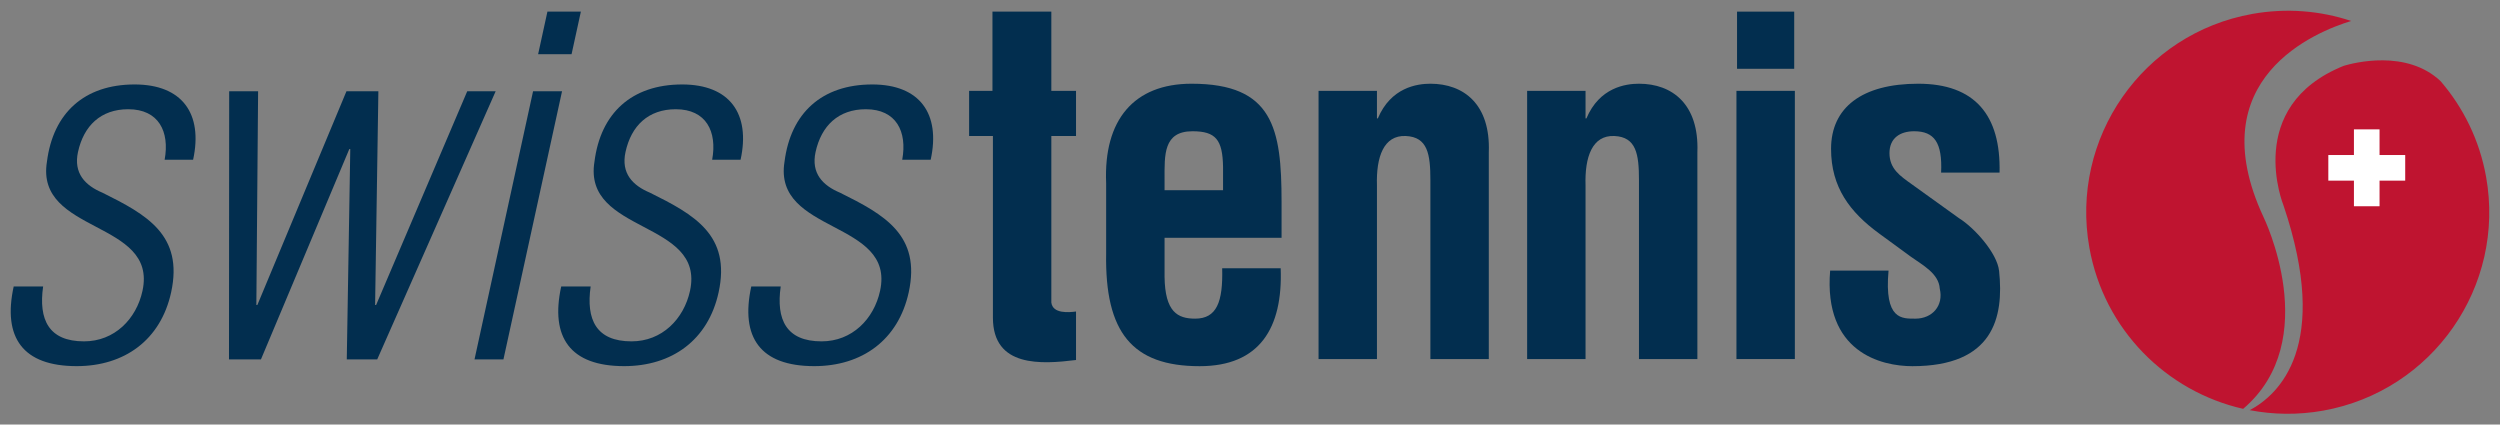<?xml version="1.0" encoding="UTF-8" standalone="no"?>
<!DOCTYPE svg PUBLIC "-//W3C//DTD SVG 1.0//EN" "http://www.w3.org/TR/2001/REC-SVG-20010904/DTD/svg10.dtd">
<svg
   xmlns:svg="http://www.w3.org/2000/svg"
   xmlns="http://www.w3.org/2000/svg"
   version="1.0"
   width="100%"
   height="100%"
   id="svg8502"
   viewBox="0 0 530 90">
  <rect x="0" y="0" width="530" height="90" fill="#808080" stroke="none"/>
  <defs
     id="defs8504">
    <clipPath
       id="clip16">
      <path
         d="M 82.949,694.055 L 82.949,728.234 L 293.125,728.234 L 293.125,694.055 L 82.949,694.055 z"
         id="path786" />
    </clipPath>
    <clipPath
       id="clip15">
      <path
         d="M 0,841.891 L 595.277,841.891 L 595.277,0 L 0,0 L 0,841.891 z"
         id="path783" />
    </clipPath>
    <clipPath
       id="clip14">
      <path
         d="M 82.949,694.055 L 82.949,728.234 L 293.129,728.234 L 293.129,694.055 L 82.949,694.055 z"
         id="path780" />
    </clipPath>
    <clipPath
       id="clip13">
      <path
         d="M 82.949,694.055 L 82.949,728.234 L 293.125,728.234 L 293.125,694.055 L 82.949,694.055 z"
         id="path777" />
    </clipPath>
    <clipPath
       id="clip12">
      <path
         d="M 0,841.891 L 595.277,841.891 L 595.277,0 L 0,0 L 0,841.891 z"
         id="path774" />
    </clipPath>
    <clipPath
       id="clip11">
      <path
         d="M 82.949,694.055 L 82.949,728.234 L 293.125,728.234 L 293.125,694.055 L 82.949,694.055 z"
         id="path771" />
    </clipPath>
    <clipPath
       id="clip10">
      <path
         d="M 0,841.891 L 595.277,841.891 L 595.277,0 L 0,0 L 0,841.891 z"
         id="path768" />
    </clipPath>
    <clipPath
       id="clip9">
      <path
         d="M 82.949,694.055 L 82.949,728.234 L 293.129,728.234 L 293.129,694.055 L 82.949,694.055 z"
         id="path765" />
    </clipPath>
    <clipPath
       id="clip8">
      <path
         d="M 82.949,694.055 L 82.949,728.234 L 293.125,728.234 L 293.125,694.055 L 82.949,694.055 z"
         id="path762" />
    </clipPath>
    <clipPath
       id="clip7">
      <path
         d="M 0,841.891 L 595.277,841.891 L 595.277,0 L 0,0 L 0,841.891 z"
         id="path759" />
    </clipPath>
  </defs>
  <g
     transform="translate(-91.568,-216.552)"
     id="layer1">
    <g
       transform="translate(2.274,2.278)"
       id="g8624">
      <path
         d="M 616.346,251.759 C 614.95,243.966 611.502,237.061 606.688,231.466 C 599.461,224.669 588.241,227.608 586.18,228.223 C 564.813,236.827 573.397,257.823 573.397,257.823 C 583.475,287.657 572.42,297.94 566.239,301.231 C 571.239,302.188 576.492,302.276 581.805,301.329 C 605.028,297.179 620.496,274.991 616.346,251.759 z M 569.139,260.245 C 555.487,230.86 580.389,220.948 587.742,218.721 C 581.2,216.544 574.041,215.929 566.776,217.227 C 543.553,221.378 528.094,243.565 532.244,266.798 C 535.36,284.21 548.612,297.266 564.842,300.948 C 581.961,286.387 569.139,260.245 569.139,260.245 z"
         id="path4285"
         style="fill:#bf1430;fill-opacity:1;fill-rule:nonzero;stroke:none" />
      <path
         d="M 317.41,290.596 C 310.076,291.505 299.793,292.208 299.793,281.622 L 299.793,243.106 L 294.744,243.106 L 294.744,233.536 L 299.696,233.536 L 299.696,216.739 L 312.176,216.739 L 312.176,233.536 L 317.41,233.536 L 317.41,243.106 L 312.176,243.106 L 312.176,278.399 C 312.459,280.821 315.887,280.518 317.41,280.313 L 317.41,290.596 z"
         id="path4291"
         style="fill:#022e4f;fill-opacity:1;fill-rule:nonzero;stroke:none" />
      <path
         d="M 348.582,254.6 L 348.582,249.659 C 348.485,243.917 347.059,242.1 342.098,242.1 C 335.897,242.1 336.18,247.139 336.18,252.286 L 336.18,254.6 L 348.582,254.6 z M 323.797,253.087 C 323.231,239.679 329.705,232.022 341.903,232.022 C 359.178,232.022 360.985,241.495 360.985,257.022 L 360.985,264.688 L 336.18,264.688 L 336.18,272.95 C 336.278,280.411 338.944,281.827 342.664,281.827 C 347.244,281.827 348.582,278.292 348.397,271.143 L 360.799,271.143 C 361.278,283.839 356.317,291.905 343.621,291.905 C 329.325,291.905 323.514,284.747 323.797,268.009 L 323.797,253.087 z"
         id="path4293"
         style="fill:#022e4f;fill-opacity:1;fill-rule:nonzero;stroke:none" />
      <path
         d="M 381.209,239.376 L 381.395,239.376 C 384.159,232.823 389.686,232.022 392.537,232.022 C 399.588,232.022 405.301,236.358 404.92,246.534 L 404.92,290.391 L 392.537,290.391 L 392.537,252.491 C 392.537,246.944 391.971,243.311 387.303,243.106 C 382.635,242.911 381.014,247.55 381.209,253.595 L 381.209,290.391 L 368.826,290.391 L 368.826,233.536 L 381.209,233.536 L 381.209,239.376 z"
         id="path4295"
         style="fill:#022e4f;fill-opacity:1;fill-rule:nonzero;stroke:none" />
      <path
         d="M 425.428,239.376 L 425.614,239.376 C 428.377,232.823 433.905,232.022 436.756,232.022 C 443.807,232.022 449.52,236.358 449.139,246.534 L 449.139,290.391 L 436.756,290.391 L 436.756,252.491 C 436.756,246.944 436.19,243.311 431.522,243.106 C 426.854,242.911 425.233,247.55 425.428,253.595 L 425.428,290.391 L 413.045,290.391 L 413.045,233.536 L 425.428,233.536 L 425.428,239.376 z"
         id="path4297"
         style="fill:#022e4f;fill-opacity:1;fill-rule:nonzero;stroke:none" />
      <path
         d="M 489.666,271.641 C 488.719,282.13 492.528,281.827 495.379,281.827 C 498.905,281.827 501.385,279.102 500.526,275.479 C 500.34,272.247 496.815,270.43 494.432,268.721 L 487.674,263.78 C 481.473,259.239 477.479,253.995 477.479,245.831 C 477.479,237.061 484.051,232.022 495.955,232.022 C 507.957,232.022 513.485,238.673 513.201,250.87 L 500.809,250.87 C 501.102,244.522 499.383,242.1 495.096,242.1 C 492.147,242.1 489.862,243.516 489.862,246.739 C 489.862,250.069 492.147,251.583 494.53,253.292 L 504.627,260.548 C 507.762,262.471 512.723,267.911 513.104,271.739 C 514.149,281.622 511.864,291.905 494.715,291.905 C 488.143,291.905 475.858,288.985 477.284,271.641 L 489.666,271.641 z"
         id="path4305"
         style="fill:#022e4f;fill-opacity:1;fill-rule:nonzero;stroke:none" />
      <path
         d="M 117.84,232.179 C 127.899,232.179 132.362,238.36 130.233,248.136 L 124.198,248.136 C 125.291,242.169 122.938,237.432 116.483,237.432 C 110.662,237.432 107.049,240.929 105.828,246.495 C 104.842,251.016 107.352,253.595 111.034,255.137 C 120.389,259.776 128.221,264.102 125.575,276.251 C 123.368,286.339 115.701,291.895 105.545,291.895 C 94.11,291.895 89.832,285.821 92.196,275.011 L 98.436,275.011 C 97.44,282.012 99.598,286.641 107.108,286.641 C 113.563,286.641 118.201,281.915 119.5,275.938 C 122.782,260.909 96.737,263.887 99.246,248.546 C 100.545,238.253 107.157,232.179 117.84,232.179 z"
         id="path4307"
         style="fill:#022e4f;fill-opacity:1;fill-rule:nonzero;stroke:none" />
      <path
         d="M 168.817,278.927 L 169.032,278.927 L 188.348,233.624 L 194.373,233.624 L 169.266,290.46 L 162.811,290.46 L 163.553,245.87 L 163.348,245.87 L 144.618,290.46 L 137.84,290.46 L 137.879,233.624 L 144.012,233.624 L 143.641,278.927 L 143.856,278.927 L 162.743,233.624 L 169.51,233.624 L 168.817,278.927 z"
         id="path4313"
         style="fill:#022e4f;fill-opacity:1;fill-rule:nonzero;stroke:none" />
      <path
         d="M 233.914,232.179 C 243.973,232.179 248.436,238.36 246.297,248.136 L 240.272,248.136 C 241.366,242.169 239.012,237.432 232.557,237.432 C 226.737,237.432 223.114,240.929 221.903,246.495 C 220.916,251.016 223.416,253.595 227.108,255.137 C 236.463,259.776 244.295,264.102 241.639,276.251 C 239.442,286.339 231.776,291.895 221.61,291.895 C 210.184,291.895 205.907,285.821 208.27,275.011 L 214.51,275.011 C 213.514,282.012 215.672,286.641 223.182,286.641 C 229.637,286.641 234.266,281.915 235.575,275.938 C 238.856,260.909 212.811,263.887 215.321,248.546 C 216.619,238.253 223.231,232.179 233.914,232.179 z"
         id="path4315"
         style="fill:#022e4f;fill-opacity:1;fill-rule:nonzero;stroke:none" />
      <path
         d="M 274.217,232.179 C 284.266,232.179 288.739,238.36 286.6,248.136 L 280.565,248.136 C 281.659,242.169 279.305,237.432 272.85,237.432 C 267.039,237.432 263.416,240.929 262.196,246.495 C 261.209,251.016 263.719,253.595 267.401,255.137 C 276.756,259.776 284.588,264.102 281.942,276.251 C 279.735,286.339 272.069,291.895 261.912,291.895 C 250.487,291.895 246.209,285.821 248.563,275.011 L 254.803,275.011 C 253.807,282.012 255.965,286.641 263.475,286.641 C 269.93,286.641 274.569,281.915 275.868,275.938 C 279.159,260.909 253.114,263.887 255.614,248.546 C 256.912,238.253 263.524,232.179 274.217,232.179 z"
         id="path4317"
         style="fill:#022e4f;fill-opacity:1;fill-rule:nonzero;stroke:none" />
      <path
         d="M 457.42,290.391 L 457.42,233.536 L 469.803,233.536 L 469.803,290.391 L 457.42,290.391 z"
         id="path4319"
         style="fill:#022e4f;fill-opacity:1;fill-rule:nonzero;stroke:none" />
      <path
         d="M 457.547,228.858 L 457.547,216.739 L 469.666,216.739 L 469.666,228.858 L 457.547,228.858 z"
         id="path4321"
         style="fill:#022e4f;fill-opacity:1;fill-rule:nonzero;stroke:none" />
      <path
         d="M 189.891,290.46 L 202.303,233.624 L 208.446,233.624 L 196.024,290.46 L 189.891,290.46 z"
         id="path4323"
         style="fill:#022e4f;fill-opacity:1;fill-rule:nonzero;stroke:none" />
      <path
         d="M 205.35,216.729 L 203.377,225.762 L 210.467,225.762 L 212.44,216.729 L 205.35,216.729 z"
         id="path4325"
         style="fill:#022e4f;fill-opacity:1;fill-rule:nonzero;stroke:none" />
      <path
         d="M 599.198,252.569 L 593.758,252.569 L 593.758,257.999 L 588.328,257.999 L 588.328,252.569 L 582.899,252.569 L 582.899,247.139 L 588.328,247.139 L 588.328,241.7 L 593.758,241.7 L 593.758,247.139 L 599.198,247.139 L 599.198,252.569 z"
         id="path4327"
         style="fill:#ffffff;fill-opacity:1;fill-rule:nonzero;stroke:none" />
    </g>
  </g>
</svg>

